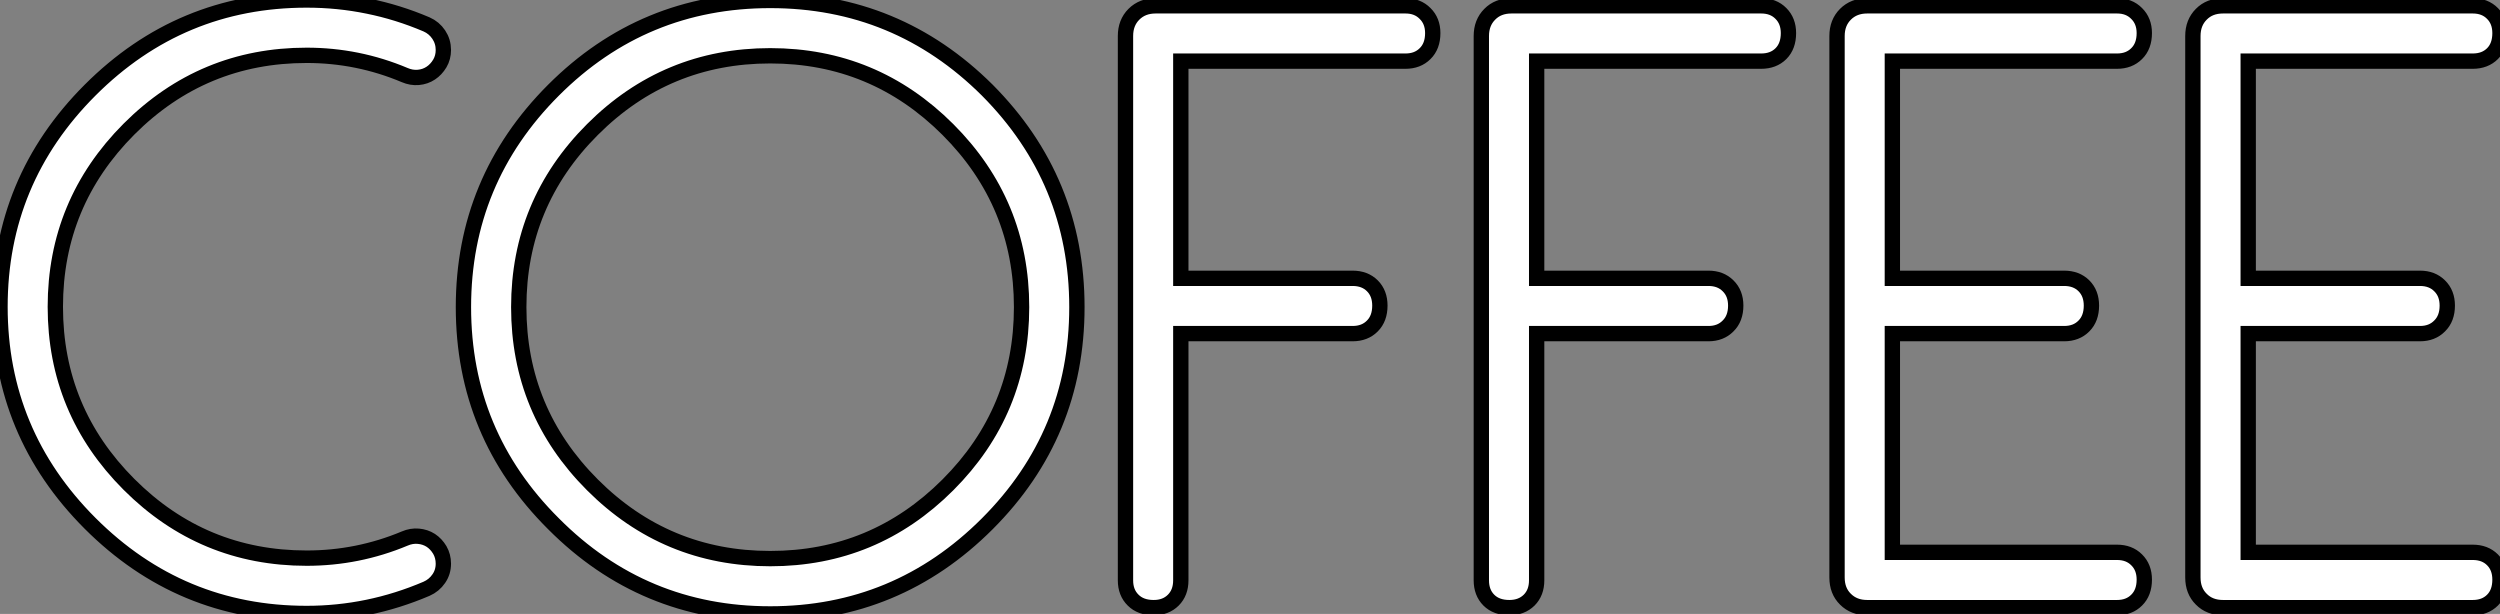 <?xml version="1.0" standalone="no"?>
<svg xmlns="http://www.w3.org/2000/svg" viewBox="0.74 -39.65 163.13 40.06"><rect x="0.74" y="-39.65" width="163.13" height="40.06" fill="#808080" stroke="none"/><path d="M9.16-8.04L9.16-8.04Q13.97-3.23 20.75-3.23L20.75-3.23Q24.09-3.23 27.15-4.51L27.15-4.51Q27.59-4.70 28.04-4.66Q28.49-4.62 28.85-4.39Q29.20-4.16 29.44-3.76Q29.67-3.36 29.67-2.87L29.67-2.87Q29.67-2.32 29.37-1.89Q29.07-1.45 28.57-1.23L28.57-1.23Q24.80 0.38 20.75 0.38L20.75 0.38Q12.50 0.38 6.62-5.50L6.62-5.50Q0.74-11.38 0.74-19.63L0.74-19.63Q0.74-27.89 6.62-33.77L6.62-33.77Q12.50-39.65 20.75-39.65L20.75-39.65Q22.80-39.65 24.75-39.25Q26.69-38.86 28.57-38.06L28.57-38.06Q29.07-37.84 29.37-37.39Q29.67-36.94 29.67-36.39L29.67-36.39Q29.67-35.90 29.44-35.51Q29.20-35.11 28.85-34.88Q28.49-34.64 28.04-34.60Q27.59-34.56 27.15-34.75L27.15-34.75Q24.09-36.04 20.75-36.04L20.75-36.04Q13.97-36.04 9.16-31.23L9.16-31.23Q4.35-26.41 4.35-19.63L4.35-19.63Q4.35-12.85 9.16-8.04ZM39.40-31.20L39.40-31.20Q34.59-26.39 34.59-19.61L34.59-19.61Q34.59-12.82 39.40-8.01L39.40-8.01Q44.21-3.20 51.00-3.20L51.00-3.20Q57.78-3.20 62.59-8.01L62.59-8.01Q67.40-12.82 67.40-19.61L67.40-19.61Q67.40-26.39 62.59-31.20L62.59-31.20Q57.78-36.01 51.00-36.01L51.00-36.01Q44.21-36.01 39.40-31.20ZM36.86-5.47L36.86-5.47Q30.98-11.32 30.98-19.61L30.98-19.61Q30.98-27.89 36.86-33.77L36.86-33.77Q42.71-39.62 51.00-39.62L51.00-39.62Q59.28-39.62 65.16-33.77L65.16-33.77Q71.01-27.89 71.01-19.61L71.01-19.61Q71.01-11.32 65.16-5.47L65.16-5.47Q59.28 0.41 51.00 0.41L51.00 0.41Q42.71 0.41 36.86-5.47ZM76.15-39.27L92.45-39.27Q93.24-39.27 93.73-38.77Q94.23-38.28 94.23-37.49L94.23-37.49Q94.23-36.64 93.73-36.15Q93.24-35.66 92.45-35.66L92.45-35.66L77.79-35.66L77.79-21.49L89.00-21.49Q89.80-21.49 90.29-21Q90.78-20.51 90.78-19.71L90.78-19.71Q90.78-18.87 90.29-18.38Q89.80-17.88 89.00-17.88L89.00-17.88L77.79-17.88L77.79-1.78Q77.79-0.98 77.30-0.49Q76.81 0 76.02 0L76.02 0Q75.17 0 74.68-0.49Q74.18-0.98 74.18-1.78L74.18-1.78L74.18-37.30Q74.18-38.17 74.73-38.72Q75.28-39.27 76.15-39.27L76.15-39.27ZM99.37-39.27L115.66-39.27Q116.46-39.27 116.95-38.77Q117.44-38.28 117.44-37.49L117.44-37.49Q117.44-36.64 116.95-36.15Q116.46-35.66 115.66-35.66L115.66-35.66L101.01-35.66L101.01-21.49L112.22-21.49Q113.01-21.49 113.50-21Q114.00-20.51 114.00-19.71L114.00-19.71Q114.00-18.87 113.50-18.38Q113.01-17.88 112.22-17.88L112.22-17.88L101.01-17.88L101.01-1.78Q101.01-0.98 100.52-0.49Q100.02 0 99.23 0L99.23 0Q98.38 0 97.89-0.49Q97.40-0.98 97.40-1.78L97.40-1.78L97.40-37.30Q97.40-38.17 97.95-38.72Q98.49-39.27 99.37-39.27L99.37-39.27ZM122.58-39.27L138.88-39.27Q139.67-39.27 140.16-38.77Q140.66-38.28 140.66-37.49L140.66-37.49Q140.66-36.64 140.16-36.15Q139.67-35.66 138.88-35.66L138.88-35.66L124.22-35.66L124.22-21.49L135.43-21.49Q136.23-21.49 136.72-21Q137.21-20.51 137.21-19.71L137.21-19.71Q137.21-18.87 136.72-18.38Q136.23-17.88 135.43-17.88L135.43-17.88L124.22-17.88L124.22-3.61L138.88-3.61Q139.67-3.61 140.16-3.12Q140.66-2.63 140.66-1.83L140.66-1.83Q140.66-0.98 140.16-0.49Q139.67 0 138.88 0L138.88 0L122.58 0Q121.71 0 121.16-0.55Q120.61-1.09 120.61-1.97L120.61-1.97L120.61-37.30Q120.61-38.17 121.16-38.72Q121.71-39.27 122.58-39.27L122.58-39.27ZM145.80-39.27L162.09-39.27Q162.89-39.27 163.38-38.77Q163.87-38.28 163.87-37.49L163.87-37.49Q163.87-36.64 163.38-36.15Q162.89-35.66 162.09-35.66L162.09-35.66L147.44-35.66L147.44-21.49L158.65-21.49Q159.44-21.49 159.93-21Q160.43-20.51 160.43-19.71L160.43-19.71Q160.43-18.87 159.93-18.38Q159.44-17.88 158.65-17.88L158.65-17.88L147.44-17.88L147.44-3.61L162.09-3.61Q162.89-3.61 163.38-3.12Q163.87-2.63 163.87-1.83L163.87-1.83Q163.87-0.98 163.38-0.49Q162.89 0 162.09 0L162.09 0L145.80 0Q144.92 0 144.38-0.55Q143.83-1.09 143.83-1.97L143.83-1.97L143.83-37.30Q143.83-38.17 144.38-38.72Q144.92-39.27 145.80-39.27L145.80-39.27Z" fill="white" stroke="black" transform="scale(1,1)"/></svg>